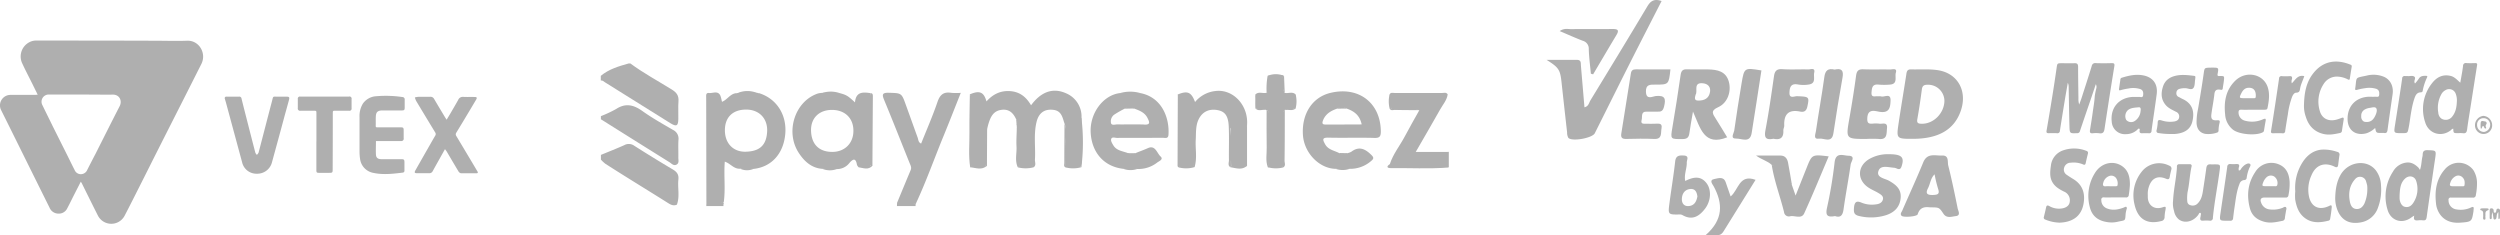 
<svg id="Capa_1" data-name="Capa 1" xmlns="http://www.w3.org/2000/svg" viewBox="0 0 1191.86 112.23"><defs><style>.cls-1{fill:#afafaf;}</style></defs><title>image</title><g id="_1JjeTK.tif" data-name="1JjeTK.tif"><g id="QZNl0H.tif"><path class="cls-1" d="M44.92,92.36c-1.15,2.25-2.2,4.3-3.25,6.36s-2.13,4.32-3.27,6.45a4.38,4.38,0,0,1-4.14,2.43,4.59,4.59,0,0,1-4.23-2.8q-7.61-15.3-15.19-30.61Q10.93,66.29,7,58.41A5,5,0,0,1,11.42,51c3.84,0,7.67,0,11.51,0,0.41,0,.83-0.06,1.43-0.1l-2.51-5.09C20.24,42.54,18.51,39.3,17,36a7.66,7.66,0,0,1,3.32-10.08,6.82,6.82,0,0,1,3.21-.83q28,0,56.06.08c5.36,0,10.72.2,16.07,0,5.65-.2,9.31,6,6.72,11.11Q95.47,50,88.53,63.67q-6.59,13-13.16,26.09c-3.17,6.28-6.3,12.57-9.55,18.81A7.17,7.17,0,0,1,53,108.41c-2.53-5-5-10-7.47-15C45.41,93.14,45.23,92.87,44.92,92.36Zm0.17-41.53v0H29.91a3.43,3.43,0,0,0-3.27,5.12c1.64,3.42,3.35,6.81,5,10.21L38.6,80.06c1.12,2.25,2.21,4.51,3.36,6.74a3.2,3.2,0,0,0,3.08,2,3.28,3.28,0,0,0,2.92-2c1.31-2.59,2.64-5.17,4-7.77,3.82-7.54,7.58-15.11,11.46-22.62,1.37-2.64-.09-5.62-3.31-5.54C55.08,50.92,50.08,50.83,45.09,50.83Z" transform="translate(-6.39 -5.76)"/><path class="cls-1" d="M218.53,76.86l-3.15,5.63c-0.9,1.61-1.81,3.23-2.69,4.85a1.75,1.75,0,0,1-1.76,1c-1.88,0-3.77,0-5.66,0-1.25,0-1.44-.31-0.81-1.42q3.4-6,6.83-12c0.85-1.49,1.71-3,2.58-4.46a1.35,1.35,0,0,0,0-1.56q-4.56-7.49-9.07-15a9.64,9.64,0,0,1-.63-1.69A10.86,10.86,0,0,1,206,51.9c1.82,0,3.64,0,5.46,0a1.91,1.91,0,0,1,1.87,1c1.75,3,3.51,5.9,5.28,8.85,0.18,0.3.39,0.59,0.71,1.08,0.65-1.08,1.21-2,1.75-2.91,1.26-2.17,2.54-4.33,3.76-6.52a2.36,2.36,0,0,1,2.42-1.46c1.81,0.11,3.64,0,5.46.06,1,0,1.21.34,0.7,1.22-1.91,3.24-3.85,6.47-5.79,9.7q-1.84,3.06-3.7,6.1a1.36,1.36,0,0,0,0,1.56q4.51,7.52,9,15.06c0.36,0.6.69,1.2,1.06,1.79s0.26,0.93-.42.93c-2.48,0-5,0-7.44,0a1.88,1.88,0,0,1-1.17-.92c-1.93-3.19-3.81-6.42-5.71-9.63C219,77.5,218.83,77.28,218.53,76.86Z" transform="translate(-6.39 -5.76)"/><path class="cls-1" d="M117.51,51.84c0.93,0,1.85,0,2.78,0a1.05,1.05,0,0,1,1.25.94c1,4.1,2.07,8.19,3.11,12.29,1.15,4.51,2.3,9,3.48,13.52a3.74,3.74,0,0,0,.73,1,3.64,3.64,0,0,0,.8-1.06c2.13-8.08,4.19-16.17,6.32-24.24,0.8-3,.21-2.39,3.14-2.45,1.29,0,2.58,0,3.87,0s1.51,0.31,1.17,1.57c-0.65,2.42-1.32,4.84-2,7.26-2,7.52-4.07,15-6.13,22.55a7.22,7.22,0,0,1-7.14,5.36,7,7,0,0,1-7.06-5.4L114.1,54.62c-0.16-.57-0.35-1.14-0.49-1.71a0.74,0.74,0,0,1,.83-1.07c1,0,2.05,0,3.08,0h0Z" transform="translate(-6.39 -5.76)"/><path class="cls-1" d="M185.62,73c0,2.27-.11,4.41,0,6.53,0.11,1.51,1,2.11,2.6,2.12,3.14,0,6.28,0,9.42,0,1.35,0,1.57.21,1.57,1.54s0,2.58,0,3.87a0.88,0.88,0,0,1-.82,1c-4.73.57-9.45,1.14-14.19,0.08a7.75,7.75,0,0,1-6.16-6.69,25.11,25.11,0,0,1-.25-3.36q0-8.28,0-16.56a11.35,11.35,0,0,1,1.59-6.35,8.31,8.31,0,0,1,6.46-3.55,54,54,0,0,1,12.35.39,1.12,1.12,0,0,1,1.13,1.32c0,1.22,0,2.45,0,3.67s-0.23,1.39-1.4,1.4c-2.81,0-5.62,0-8.43,0-0.4,0-.79,0-1.19,0-1.85.16-2.57,0.78-2.72,2.63-0.12,1.58,0,3.17-.07,4.76,0,0.79.57,0.67,1,.67l10.71,0c1.49,0,1.62.14,1.62,1.66,0,1.16,0,2.31,0,3.47A1.14,1.14,0,0,1,197.53,73l-10.71,0h-1.2Z" transform="translate(-6.39 -5.76)"/><path class="cls-1" d="M157.24,73.24q0-6.7,0-13.39c0-1.28,0-1.29-1.32-1.29-2.08,0-4.17,0-6.25,0a1.09,1.09,0,0,1-1.3-1.29c0-1.42,0-2.84,0-4.27a1,1,0,0,1,1.16-1.2q11.61,0,23.21,0A1,1,0,0,1,174,53c0,1.45,0,2.91,0,4.36a1,1,0,0,1-1.22,1.19c-2.12,0-4.23,0-6.35,0-1.38,0-1.38,0-1.38,1.35q0,13.24-.06,26.48c0,1.72-.07,1.78-1.8,1.78-1.55,0-3.11,0-4.66,0-1.15,0-1.31-.18-1.31-1.35q0-6.79,0-13.59h0.05Z" transform="translate(-6.39 -5.76)"/></g><g id="LAov2v"><path class="cls-1" d="M292.86,61.13a57.11,57.11,0,0,0,7.29-3.42c4.49-2.9,8.28-2,12.42.93,4.67,3.35,9.72,6.17,14.7,9.07a4.58,4.58,0,0,1,2.57,4.76c-0.17,2.81,0,5.64-.06,8.47,0,1.17.49,2.65-.91,3.32s-2.3-.53-3.29-1.15Q309.2,72.89,292.86,62.61V61.13Z" transform="translate(-6.39 -5.76)"/><path class="cls-1" d="M306.9,36c6.29,4.65,13.17,8.35,19.8,12.46,2.23,1.38,3.37,2.88,3.15,5.6s0,5.65-.07,8.47c-0.08,3.31-.86,3.74-3.72,2Q310.42,54.79,294.81,45c-0.61-.38-1.11-1-2-0.87V41.92c3.88-3.22,8.58-4.58,13.3-5.91h0.74Z" transform="translate(-6.39 -5.76)"/><path class="cls-1" d="M292.86,79.61c3.71-1.53,7.46-3,11.12-4.63a4.43,4.43,0,0,1,4.75.24q9.15,5.84,18.49,11.37c1.92,1.14,2.84,2.47,2.59,4.73-0.44,4,.74,8.06-0.71,12-1.71.81-3.15-.08-4.46-0.91C314.77,96.18,304.8,90.15,295,83.84a14.33,14.33,0,0,1-2.13-2V79.61Z" transform="translate(-6.39 -5.76)"/><path class="cls-1" d="M442.88,103.27q0,0.36,0,.72H434l0.06-1.57a3,3,0,0,1,1.18-.21C437.79,102.58,440.54,101.5,442.88,103.27Z" transform="translate(-6.39 -5.76)"/><path class="cls-1" d="M343.11,104l0.05-.83a4.15,4.15,0,0,1,1.13-.67c2.37-.19,4.79-0.87,7,0.77q0,0.36,0,.73h-8.13Z" transform="translate(-6.39 -5.76)"/><path class="cls-1" d="M696.34,78.2l0.76-.07v7.39l-0.67.12a2.35,2.35,0,0,1-.79-1.05C695.25,82.39,694.85,80.19,696.34,78.2Z" transform="translate(-6.39 -5.76)"/><path class="cls-1" d="M490.86,62.71c-1.41-3.19-3.53-5.18-7.33-4.54-3.59.6-4.85,3.31-5.8,6.29-0.3.92-.49,1.87-0.74,2.81-1.1,4.53-.17,9.14-0.51,13.7-0.1,1.4.49,2.91-.56,4.19-2.23.42-4.46,0.84-6.6-.36-0.45-10-.06-20-0.22-30.05,0-1.32.34-2.69-.35-4,4.56-2,6.69-1.19,7.93,3.36,3-3.35,6.53-5.14,10.93-4.93,4.61,0.22,7.83,2.48,10.33,6.77,4.31-5.85,9.86-8.78,16.7-5.71A12,12,0,0,1,522,61.87c0,6.35,0,12.71,0,19.06,0,1.32.26,2.7-.51,3.94a8.8,8.8,0,0,1-6.87.06c-0.78-5.11-.12-10.25-0.36-15.37-0.07-1.57.33-3.18-.31-4.72-1-2.81-1.32-6.17-5.26-6.69-4.25-.56-7.07,1.33-8.15,5.81-1.43,5.91-.4,11.95-0.75,17.91-0.07,1.23.76,2.69-.67,3.69a1.59,1.59,0,0,1-.37-1.22c0-4.71-.05-9.43,0-14.14-0.22,4.89.27,9.81-.31,14.69-1.92,1-3.89.72-5.87,0.26-1.37-1.27-.75-2.94-0.86-4.45-0.32-4.55.58-9.16-.54-13.68l-0.08-1.49C491.26,64.57,491.7,63.6,490.86,62.71Z" transform="translate(-6.39 -5.76)"/><path class="cls-1" d="M434.69,102.54a4.25,4.25,0,0,1-.62-0.11c2.16-5.2,4.3-10.4,6.48-15.58,0.56-1.32-.13-2.38-0.58-3.51-4-9.92-7.89-19.86-12-29.75-1-2.46-1.34-3.71,2.17-3.6,6,0.2,6.05,0,8.11,5.78C440.15,61,442,66.2,443.88,71.38c0.36,1,.29,2.27,1.65,2.83,2.64-6.61,5.51-13.13,7.8-19.85,1.22-3.56,3-4.94,6.67-4.33a29.79,29.79,0,0,0,4.44,0c-2.86,7.17-5.47,13.89-8.21,20.55-4.38,10.65-8.22,21.53-13.09,32A23.59,23.59,0,0,1,434.69,102.54Z" transform="translate(-6.39 -5.76)"/><path class="cls-1" d="M592.95,85.48c-1.35-.88-0.65-2.24-0.67-3.35-0.09-5.41.16-10.83-.1-16.23s-2.16-7.14-5.63-7.7c-4.35-.7-7.63,1.34-9.16,5.51-1,2.84-.77,5.8-0.94,8.73-0.24,4.34.76,8.73-.56,13a1.8,1.8,0,0,1-.34-1.24c0-5.11,0-10.22,0-15.32-0.33,5.36.42,10.75-.41,16.09a8.68,8.68,0,0,1-6.76-.17c-0.57-9-.07-18-0.26-27.07,0-2.31.29-4.63-.23-6.93,4.64-1.91,6.43-1.17,8.24,3.59a14.55,14.55,0,0,1,9.43-5.2c8.71-1.27,16.2,6.9,15.34,16.39-0.62,5.08-.1,10.18-0.28,15.27,0,1.33.23,2.67-.25,4a8.91,8.91,0,0,1-6.72.17c-0.84-3.12-.26-6.3-0.37-9.45-0.1-3,0-5.93,0-8.11-0.15-1.28-.77-0.5-0.38-0.8,0.8,6.06.16,12.15,0.34,18.22Z" transform="translate(-6.39 -5.76)"/><path class="cls-1" d="M696.34,78.2q0,3.29,0,6.59c-1,.88-2.31.72-3.53,0.72-6.77,0-13.53.06-20.3,0-1.27,0-3.13.77-3.52-1.51,1.58-4.91,4.88-8.9,7.24-13.4,2.18-4.15,4.54-8.21,6.82-12.31-4.35-1.07-8.78,0-13.15-.57-1.68-2.12-.42-4.68-1-7,0.51-1,1.49-.64,2.27-0.64q11.38,0,22.77,0c0.9,0,2-.45,2.63.7-0.42,2.77-2.28,4.83-3.59,7.15-3.65,6.5-7.42,12.94-11.65,20.27h15Z" transform="translate(-6.39 -5.76)"/><path class="cls-1" d="M604.86,50.83c1.58-1.62,3.63-.33,5.39-0.85,1.06-1.05.77-2.47,0.7-3.65-0.29-4.76.72-4.38,4.79-4.39a4.07,4.07,0,0,1,2.1.39c1.43,2.42-.35,5.27,1,7.7,1.7,0.43,3.63-.76,5.19.7-0.45,2.21.4,4.55-.67,6.69-1.4,1-3.27-.38-4.62.9l0.13-.14c-1.05,1.3-.46,2.82-0.5,4.23-0.2,7.46.26,14.93-.25,22.39a8.05,8.05,0,0,1-6.89.07c-0.56-7.79-.06-15.6-0.29-23.4,0-1.07.77-2.46-.74-3.23l-0.21.07-0.14-.18c-1.43-.88-3.18.21-4.6-0.72C604.76,55.25,605.48,53,604.86,50.83Z" transform="translate(-6.39 -5.76)"/><path class="cls-1" d="M350.57,54.33a1.54,1.54,0,0,1-.25.25c-1.49-1-1.59-4.28-4.45-2.93-2.58,1.22-1.2,3.73-1.21,5.58-0.13,15.09-.07,30.18-0.07,45.27a1.08,1.08,0,0,1-.71.62l-0.36.07-0.36,0q-0.05-25.38-.1-50.75c0-1-.31-2.56,1.4-2.34s4.3-1.36,5.43,1.43A18.56,18.56,0,0,1,350.57,54.33Z" transform="translate(-6.39 -5.76)"/><path class="cls-1" d="M669,84c1,1.3,2.49.79,3.78,0.8,7.86,0,15.72,0,23.57,0l0.09,0.85c-9,.69-17.94.15-26.91,0.27C667.6,85.93,667.22,85.14,669,84Z" transform="translate(-6.39 -5.76)"/><path class="cls-1" d="M521.21,84.78c0-6.49,0-13,0-19.47,0-1.17-.41-2.48.73-3.44a96.44,96.44,0,0,1,0,23.61A1.26,1.26,0,0,1,521.21,84.78Z" transform="translate(-6.39 -5.76)"/><path class="cls-1" d="M491.13,67c2-.63,1.22,1,1.23,1.67,0.06,5.36,0,10.72,0,16.08a0.88,0.88,0,0,1-.75.75c-1.52-3.25-.39-6.68-0.61-10C490.85,72.69,491.09,69.85,491.13,67Z" transform="translate(-6.39 -5.76)"/><path class="cls-1" d="M468.76,50.79c1.2,1.09.69,2.53,0.7,3.82,0,10.05,0,20.11,0,30.16,0.26,0.57.07,0.8-.54,0.71-0.89-5.57-.28-11.18-0.36-16.76C468.5,62.74,468.69,56.77,468.76,50.79Z" transform="translate(-6.39 -5.76)"/><path class="cls-1" d="M567.91,50.83c1.05,1.15.57,2.57,0.58,3.86,0.05,10,0,20.05.06,30.08a0.56,0.56,0,0,1-.05.83c-0.8-.2-0.72-0.86-0.71-1.45Q567.84,67.49,567.91,50.83Z" transform="translate(-6.39 -5.76)"/><path class="cls-1" d="M618,84.76c0-7.62,0-15.24.06-22.85,0-1.27-.57-2.75.85-3.73,0,8.06,0,16.12-.12,24.19,0,1.08.75,2.46-.73,3.25a0.56,0.56,0,0,1-.22-0.56A0.34,0.34,0,0,1,618,84.76Z" transform="translate(-6.39 -5.76)"/><path class="cls-1" d="M610.24,58.24c1.72,0.73,1.1,2.28,1.11,3.51,0.05,7.68,0,15.35,0,23,0.26,0.58.07,0.81-.55,0.71-1.16-3.06-.44-6.23-0.52-9.35C610.17,70.18,610.25,64.21,610.24,58.24Z" transform="translate(-6.39 -5.76)"/><path class="cls-1" d="M513.88,64.85c1.44,3,.48,6.21.64,9.31,0.18,3.53,0,7.07.05,10.61a0.52,0.52,0,0,1,.16.56,0.35,0.35,0,0,1-.2.27c-1.19-.38-0.74-1.4-0.74-2.15C513.8,77.25,513.85,71,513.88,64.85Z" transform="translate(-6.39 -5.76)"/><path class="cls-1" d="M476.13,84.78V65.68l0.59,0L477,67.27l-0.09,17.51A0.47,0.47,0,0,1,476.13,84.78Z" transform="translate(-6.39 -5.76)"/><path class="cls-1" d="M600.29,84.78c0-5.24,0-10.47,0-15.71,0-1.17-.42-2.46.62-3.47q0,9.58,0,19.16C600.71,85.09,600.5,85.08,600.29,84.78Z" transform="translate(-6.39 -5.76)"/><path class="cls-1" d="M550,50.13a14.51,14.51,0,0,1-9.57,0A17.46,17.46,0,0,1,550,50.13Z" transform="translate(-6.39 -5.76)"/><path class="cls-1" d="M618,42.67h-1.45c-4.86,0-4.87,0-5.18,4.93-0.06,1,.1,2-1.12,2.39a34.68,34.68,0,0,1,.47-8.06c2.31-.76,4.68-0.23,7-0.29A0.64,0.64,0,0,1,618,42.67Z" transform="translate(-6.39 -5.76)"/><path class="cls-1" d="M476.13,84.78h0.77c-2.47,2.28-5.25,1-7.95.7l0.54-.71h6.64Z" transform="translate(-6.39 -5.76)"/><path class="cls-1" d="M600.29,84.78h0.63c-2.48,2.26-5.26,1.1-8,.71l0.14-.13a0.87,0.87,0,0,1,.55-0.56h6.65Z" transform="translate(-6.39 -5.76)"/><path class="cls-1" d="M568.49,85.6l0.05-.83h6.61c0.21-.37.41-0.34,0.6,0s0.08,0.44.13,0.66A13.82,13.82,0,0,1,568.49,85.6Z" transform="translate(-6.39 -5.76)"/><path class="cls-1" d="M514.54,85.6l0-.83h6.64l0.73,0.7A14.19,14.19,0,0,1,514.54,85.6Z" transform="translate(-6.39 -5.76)"/><path class="cls-1" d="M491.65,85.53l0.75-.75h5.9q0.37-.53.69,0l0.06,0.76A14.64,14.64,0,0,1,491.65,85.53Z" transform="translate(-6.39 -5.76)"/><path class="cls-1" d="M669.77,57.42c4.41,0.5,8.95-1,13.28.84-3.87,0-7.74,0-11.61-.1-0.86,0-2,.54-2.56-0.68A0.61,0.61,0,0,1,669.77,57.42Z" transform="translate(-6.39 -5.76)"/><path class="cls-1" d="M406.65,50.14a10.16,10.16,0,0,1-8.11-.1A12.91,12.91,0,0,1,406.65,50.14Z" transform="translate(-6.39 -5.76)"/><path class="cls-1" d="M610.83,85.49l0.55-.71,6.62,0L618,85.62A14.08,14.08,0,0,1,610.83,85.49Z" transform="translate(-6.39 -5.76)"/><path class="cls-1" d="M623.18,57.42c0.38-2.22-.82-4.64.88-6.69a13.24,13.24,0,0,1,0,6.75A0.56,0.56,0,0,1,623.18,57.42Z" transform="translate(-6.39 -5.76)"/><path class="cls-1" d="M669.77,57.42l-0.88.06a13.87,13.87,0,0,1,0-6.75C670.61,52.76,669.38,55.2,669.77,57.42Z" transform="translate(-6.39 -5.76)"/><path class="cls-1" d="M398.53,86.28a6.29,6.29,0,0,1,6.72.11A9.32,9.32,0,0,1,398.53,86.28Z" transform="translate(-6.39 -5.76)"/><path class="cls-1" d="M421.44,84.78h0.86c-2,2.21-4.36,1.06-6.64.69C417.49,84.36,419.51,84.92,421.44,84.78Z" transform="translate(-6.39 -5.76)"/><path class="cls-1" d="M541.91,86.24a6.6,6.6,0,0,1,6.66.07A9.84,9.84,0,0,1,541.91,86.24Z" transform="translate(-6.39 -5.76)"/><path class="cls-1" d="M359.37,86.25a5.3,5.3,0,0,1,6,.14A7.73,7.73,0,0,1,359.37,86.25Z" transform="translate(-6.39 -5.76)"/><path class="cls-1" d="M643.15,86.25a6.58,6.58,0,0,1,6.66,0A10,10,0,0,1,643.15,86.25Z" transform="translate(-6.39 -5.76)"/><path class="cls-1" d="M618.15,42.09l-7.43-.17a10.11,10.11,0,0,1,7.83,0Z" transform="translate(-6.39 -5.76)"/><path class="cls-1" d="M434.69,102.54l8.45,0.06a1.12,1.12,0,0,1-.25.68C440.17,102.87,437.3,104.08,434.69,102.54Z" transform="translate(-6.39 -5.76)"/><path class="cls-1" d="M618.15,42.09l0.4-.14L618.87,50c-1.75-2.28-.43-4.92-0.87-7.36A1.73,1.73,0,0,1,618.15,42.09Z" transform="translate(-6.39 -5.76)"/><path class="cls-1" d="M343.88,103.12l0.71-.62h5.9c0.21-.35.41-0.34,0.62,0l0.29,0.07a0.7,0.7,0,0,1-.16.69Z" transform="translate(-6.39 -5.76)"/><path class="cls-1" d="M604.86,50.83c1.2,2.12.39,4.4,0.51,6.6h-0.49Z" transform="translate(-6.39 -5.76)"/><path class="cls-1" d="M648.93,78.79c-1.45,1.39-2.87,1.09-4.27-.09Z" transform="translate(-6.39 -5.76)"/><path class="cls-1" d="M547.71,78.81c-1,1.61-2.37.56-3.59,0.6a0.5,0.5,0,0,1-.07-0.3,1,1,0,0,1,.17-0.3h3.49Z" transform="translate(-6.39 -5.76)"/><path class="cls-1" d="M623.18,57.42l0.87,0.06c-1.57,1.45-3.57.24-5.28,0.84C620,56.72,621.72,57.73,623.18,57.42Z" transform="translate(-6.39 -5.76)"/><path class="cls-1" d="M604.88,57.42a2.22,2.22,0,0,1,.49,0c1.5,0.24,3.17-.6,4.51.71C608.22,57.87,606.36,59,604.88,57.42Z" transform="translate(-6.39 -5.76)"/><path class="cls-1" d="M358.49,50l2.12,0.29c-1.45.72-2.46,0.72-3.41,0Z" transform="translate(-6.39 -5.76)"/><path class="cls-1" d="M368.22,50.16c-0.86.85-1.84,0.74-3,.4,0.41-.82,1.19-0.36,1.71-0.62Z" transform="translate(-6.39 -5.76)"/><path class="cls-1" d="M490.86,62.71c1.3,0.85,1,1.82.2,2.82Z" transform="translate(-6.39 -5.76)"/><path class="cls-1" d="M499,84.81l-0.69,0q0-7.68,0-15.36H499v15.4Z" transform="translate(-6.39 -5.76)"/><path class="cls-1" d="M368.22,50.16a3.09,3.09,0,0,1-2,.22,0.81,0.81,0,0,0,.74-0.43,11.82,11.82,0,0,0-8.49,0,7.6,7.6,0,0,0,.79.54c-0.24,0-.44-0.13-0.69-0.1a2.68,2.68,0,0,1-1.39-.19c-2.8.41-4.14,3.18-6.62,4.11a1.67,1.67,0,0,1-.89-1.12c-0.39-2.28-1.92-2.6-3.83-2.31s-2,1.89-2,3.38q0,22.89,0,45.78a3.72,3.72,0,0,0,.54,2.47,12.66,12.66,0,0,0,6.18,0c0.19-1.94.26-3.88,0.29-5.82,0,1.77,0,3.55.07,5.32l0.46,0.5c1-6.49,0-13,.55-19.68,2.68,0.83,4.36,3.66,7.41,3.35a44.14,44.14,0,0,1,6,.14c8.63-.82,14.43-7,15.39-16.36S376.67,52.76,368.22,50.16ZM350.87,91.4c0-2.64-.07-5.29,0-7.92Q350.89,87.44,350.87,91.4Zm11-13.31c-6,.13-9.92-4.1-9.89-10.29S355.75,58,362.13,58c6.11,0,10.22,4.15,10,10.31C371.82,74.94,368.63,77.95,361.84,78.09Z" transform="translate(-6.39 -5.76)"/><path class="cls-1" d="M351.11,102.51h-0.62q0-9.88,0-19.77h0.62v19.77Z" transform="translate(-6.39 -5.76)"/><path class="cls-1" d="M421.45,50.18q0,17.3,0,34.6a0.54,0.54,0,0,0,.86,0q0.11-16.52.21-33C422.52,51,422.52,50.21,421.45,50.18Z" transform="translate(-6.39 -5.76)"/><path class="cls-1" d="M421.45,50.18c-3.61-.57-7-0.78-7.45,4.39-3.41-3.16-4-3.52-7.35-4.44-2.71.05-5.41-.13-8.11-0.1a11.44,11.44,0,0,0-2.16.28c-10.9,3.58-15.81,18.16-9.2,28.32,2.55,3.92,6.08,7.32,11.36,7.63a54.65,54.65,0,0,1,6.71.11,7.45,7.45,0,0,0,6-2.8c1.69-2,3.12-2.76,3.69.78a3.34,3.34,0,0,0,.77,1.11c2.05-.37,4.51,1.18,6.12-1.28,0-6.47.08-12.95,0-19.42C421.71,59.91,422.23,55,421.45,50.18Zm-18.4,28c-6.54-.05-9.85-4-10-10.12s4-10,10.19-9.9,10.17,4.18,10,10.24C413.14,74.18,409,78.23,403.06,78.18Z" transform="translate(-6.39 -5.76)"/><path class="cls-1" d="M664.69,68.19C664.46,54.66,654,46.77,640.56,50.07c-8.62,2.12-13.68,10.09-13,20.11,0.59,8.58,7.83,15.93,15.58,16.07,2.22-.32,4.44.08,6.66,0a15.2,15.2,0,0,0,10.4-3.85c1.17-1,1.2-1.58-.08-2.83-2.95-2.88-5.82-4.25-9.52-1.45a6.22,6.22,0,0,1-1.67.62,4,4,0,0,1-4.27-.09c-2.31-1.17-5.09-1.5-6.54-4.15-1.14-2.08-1.59-3.2,1.65-3.12,7.25,0.18,14.51-.08,21.76.13C664.29,71.64,664.73,70.61,664.69,68.19Zm-26.55-3.07c-1.56,0-1.4-.89-1-2,1.23-3.12,3.82-4.57,6.77-5.59a4.59,4.59,0,0,1,4.38-.05c3.47,1.21,6.32,3.05,7.28,7.6C649.66,65.12,643.9,65.13,638.14,65.12Z" transform="translate(-6.39 -5.76)"/><path class="cls-1" d="M637.32,70H663v0.52H637.32V70Z" transform="translate(-6.39 -5.76)"/><path class="cls-1" d="M637.31,65.77h17.52V66.1H637.31V65.77Z" transform="translate(-6.39 -5.76)"/><path class="cls-1" d="M648.3,57.52l-4.38.05A3,3,0,0,1,648.3,57.52Z" transform="translate(-6.39 -5.76)"/><path class="cls-1" d="M550,50.13c-3.19,0-6.38,0-9.57,0-7.92.85-14.57,9.41-14.06,18.89,0.49,9.06,5.94,16.09,15.53,17.23a53.86,53.86,0,0,1,6.66.07,14.48,14.48,0,0,0,9.54-3.09c0.9-.65,3.1-1.49,1.59-2.87-1.74-1.59-2.5-5.56-6-4-2,.91-4,1.57-6,2.43a3.13,3.13,0,0,1-3.49,0c-2.45-1-5.4-1.1-7-3.69-0.54-.9-1.3-2.1-1.09-2.94,0.34-1.36,1.87-.64,2.84-0.65,7.25-.07,14.5,0,21.76-0.06,1.08,0,2.61.6,2.74-1.42C564,62.25,560.5,52.16,550,50.13Zm1.9,15c-4.29-.15-8.59,0-12.88-0.06-1,0-2.62.61-2.95-.6a3.92,3.92,0,0,1,1.55-4.07,49.17,49.17,0,0,1,5-2.85,4.61,4.61,0,0,1,4.32-.1c2.6,1,5.21,1.85,6.56,4.66C554.5,64.09,554.86,65.27,551.92,65.17Z" transform="translate(-6.39 -5.76)"/><path class="cls-1" d="M561.61,70.64H537V70.27h24.79Z" transform="translate(-6.39 -5.76)"/><path class="cls-1" d="M536.12,65.77h17.53v0.34H536.23Z" transform="translate(-6.39 -5.76)"/><path class="cls-1" d="M547,57.48l-4.32.1c1.23-1.55,2.86-.76,4.36-0.72a0.4,0.4,0,0,1,.13.3A1,1,0,0,1,547,57.48Z" transform="translate(-6.39 -5.76)"/><path class="cls-1" d="M593.64,84.78l-0.55.56q0-9.84,0-19.67h0.55V84.78Z" transform="translate(-6.39 -5.76)"/><path class="cls-1" d="M575.75,84.8l-0.6,0q0-8.42,0-16.83h0.6V84.8Z" transform="translate(-6.39 -5.76)"/></g><g id="LCbi6V.tif"><path class="cls-1" d="M798.54,6.26c-4.71,9.22-9.38,18.29-14,27.41-6,11.86-11.89,23.75-17.84,35.62-1.17,2.32-10.91,4.07-12.6,2.2a4.92,4.92,0,0,1-.6-2.56q-1.34-11.85-2.63-23.7C750.21,39,749.61,38,743.71,34.3c5.5,0,10,0,14.43,0,2.2,0,1.84,1.56,1.95,2.86,0.56,6.55,1.12,13.09,1.68,19.75,2-.44,2.15-2.17,2.88-3.36,9.07-14.87,18.14-29.73,27.06-44.69C793.27,6.24,795,5,798.54,6.26Z" transform="translate(-6.39 -5.76)"/><path class="cls-1" d="M802.76,38.85c-0.79,7.21-.79,7.27-7.22,7.25-2.45,0-4.56-.14-4.46,3.38,0.11,4.11,3.19,2.22,4.61,2.07,4.54-.47,5,1.27,4,5.14-0.53,2-1.37,2.38-3.09,2.3s-3.37.07-5,0c-3.12-.19-2.12,2.37-2.55,3.85-0.71,2.46,1.32,1.79,2.5,1.9s2.45,0,3.67,0c1.5,0.11,3.86-.7,3.29,2.21C798.08,69.07,799,72.2,795,72c-4.43-.19-8.87-0.12-13.3,0-2.07.05-2.68-.68-2.35-2.67q2.34-14.24,4.54-28.5c0.24-1.59,1-2,2.42-2C791.76,38.86,797.24,38.85,802.76,38.85Z" transform="translate(-6.39 -5.76)"/><path class="cls-1" d="M896.13,72c-9.83,0-9.77,0-8.06-9.78,1.18-6.76,2.28-13.54,3.19-20.34,0.31-2.28,1.07-3.16,3.42-3.08,4.27,0.16,8.55,0,12.82.09,1.06,0,3.47-.84,2.73,1.52-0.61,1.94,1.11,5.39-2.8,5.68a31,31,0,0,1-5.49,0c-2.94-.3-3.13,1.54-3.31,3.68-0.25,2.81,1.83,1.67,3.08,1.91a7.36,7.36,0,0,1,1.36,0c1.57,0.68,4.79-1.91,4.63,2.11-0.12,3.13-.51,6-5.19,5.28-2.18-.35-5.73-1.72-5.9,3.1-0.08,2.2.57,2.67,2.45,2.54a13.89,13.89,0,0,1,3.2,0C903.77,65,906.4,63.63,906,67c-0.26,2.46.22,5.52-4,5A52.59,52.59,0,0,0,896.13,72Z" transform="translate(-6.39 -5.76)"/><path class="cls-1" d="M851.86,71.9c-3.38.68-4.52-.27-3.82-4,1.62-8.54,2.85-17.15,4.08-25.76,0.37-2.59,1.33-3.59,4.09-3.4,4.1,0.28,8.24,0,12.36.12,1,0,3.32-1,2.73,1.55-0.45,2,1,5-2.37,5.61a15.65,15.65,0,0,1-5.48,0c-3.45-.63-3.88,1.65-3.94,4-0.08,2.94,2.37,1.55,3.65,1.6,5.76,0.22,5.85.33,4.89,4.89-0.46,2.18-1.57,2.83-3.49,2.44-5.59-1.13-7.78,1.4-7.54,6.76,0,0.74-.46,1.5-0.43,2.24C856.78,71.45,855.1,72.63,851.86,71.9Z" transform="translate(-6.39 -5.76)"/><path class="cls-1" d="M906.92,79.28c5.87,0,7.36,1.32,6.21,5.24-0.38,1.31-.77,2.38-2.47,1.59a3.76,3.76,0,0,0-1.31-.38c-2.67-.17-6.4-1.45-7.42,1.55-1.08,3.19,3,3.5,5.08,4.68,3.23,1.86,5.86,3.92,5.51,8.13-0.36,4.37-3,6.92-6.9,8.23a24.06,24.06,0,0,1-12.66.48c-2.7-.55-2.89-1.75-2.68-4.11,0.26-2.9,1.4-3.29,3.77-2.24a13.06,13.06,0,0,0,6.76.73c1.46-.15,2.78-0.75,3.21-2.19,0.49-1.66-.9-2.47-2.06-3.17-1.56-.95-3.29-1.63-4.81-2.64-5.57-3.72-5.32-10.33.53-13.68A17.73,17.73,0,0,1,906.92,79.28Z" transform="translate(-6.39 -5.76)"/><path class="cls-1" d="M860.71,94.09L862.43,99c1.9-4.79,3.57-9,5.25-13.21,2.57-6.45,2.57-6.45,10.53-5.48-3.9,9.16-7.61,18.26-11.68,27.18-1.28,2.8-4.37.95-6.61,1.35a2.3,2.3,0,0,1-3-2c-1.85-7.5-4.66-14.74-5.86-22.42C856.65,85.3,858.78,89.6,860.71,94.09Z" transform="translate(-6.39 -5.76)"/><path class="cls-1" d="M846.14,39.34c-1.54,9.95-3.05,19.9-4.65,29.84-0.81,5-4.82,2.56-7.33,2.65-3.06.1-1.21-2.43-1-3.73q1.62-11.33,3.52-22.62C837.95,37.94,838,38,846.14,39.34Z" transform="translate(-6.39 -5.76)"/><path class="cls-1" d="M881.05,38.94c3.29-.77,4.36.4,3.76,3.76q-2.37,13.25-4.35,26.57c-0.75,5-4.48,2.24-6.79,2.59-3,.46-1.74-2.21-1.56-3.49,1.25-8.58,2.82-17.11,4-25.7C876.51,39.3,877.92,38.19,881.05,38.94Z" transform="translate(-6.39 -5.76)"/><path class="cls-1" d="M843.35,91.5c-5.2,8.35-10.29,16.46-15.31,24.62-1.85,3-4.43,1.4-8.5,1.74,8.55-7.49,8.21-15.14,3.84-23.27-0.51-.94-2.38-3,0.3-3.48,1.74-.3,4.38-1.47,5.43,1.55,0.74,2.12,1.47,4.25,2.34,6.76C835.28,96.31,835.49,88.59,843.35,91.5Z" transform="translate(-6.39 -5.76)"/><path class="cls-1" d="M764.83,40.89c-0.36-3.9-.89-7.79-1-11.69a3.89,3.89,0,0,0-2.86-4c-3.53-1.36-7-2.92-11-4.62,2.1-1.49,3.91-.91,5.55-0.93,6.57-.08,13.14,0,19.7-0.06,2.3,0,3.25.45,1.84,2.8-3.75,6.25-7.45,12.54-11.16,18.81Z" transform="translate(-6.39 -5.76)"/><path class="cls-1" d="M881.23,108.77c-3.43.64-4.63-.12-3.87-3.73A209.63,209.63,0,0,0,881,83.38C881.52,78,885.19,80,887.69,80c3.49,0.13,1.21,2.77,1,4.12-1,7.1-2.37,14.14-3.37,21.24C884.94,108.25,884,109.74,881.23,108.77Z" transform="translate(-6.39 -5.76)"/><path class="cls-1" d="M860.71,94.09c-2.57-3.86-5.38-7.48-9.61-9.68-2.12-2-5-2.57-7.52-4.5h11.58c2.26,0,3.3,1.45,3.67,3.4C859.53,86.89,860.09,90.5,860.71,94.09Z" transform="translate(-6.39 -5.76)"/><path class="cls-1" d="M930.25,39.22c-4.18-.65-8.53-0.25-12.79-0.38-2-.06-2.07,1.25-2.29,2.69-1.18,7.69-2.49,15.35-3.63,23-1.1,7.41-1,7.42,6.7,7.42,12.41,0,19.9-4.42,23-13.51C944.38,49.13,939.74,40.68,930.25,39.22Zm-7.75,25.53c-1.81,0-2.39-.48-2-2.39,0.83-4.66,1.52-9.35,2.13-14,0.23-1.79,1.1-2.2,2.75-2.2a7.78,7.78,0,0,1,8,7.74C933.25,59.81,928.12,64.9,922.51,64.75Z" transform="translate(-6.39 -5.76)"/><path class="cls-1" d="M825.58,56.83c4.45-2,6.33-7.52,5-12.18-1.39-4.92-5.45-5.69-9.77-5.79-3.36-.08-6.72.08-10.07-0.06-2.1-.08-2.84.65-3.14,2.78-1.16,8.3-2.52,16.58-3.89,24.85-1,5.82-1,5.64,4.78,5.63,2.48,0,3.09-1,3.35-3.11,0.37-2.86.94-5.7,1.67-10,3.56,8,5.29,16.65,16.3,12.27-1.75-2.87-3.5-5.85-5.37-8.76C823,60.15,821.63,58.57,825.58,56.83Zm-3.94-7.27c-0.5,3.13-2.71,4.17-5.62,4.15-1.93,0-1.72-1.22-1.25-2.83,1.16-1.57-1.35-6,3.59-5.4C820.61,45.75,822,47.14,821.64,49.56Z" transform="translate(-6.39 -5.76)"/><path class="cls-1" d="M939.71,105.18c-1.38-6.87-2.8-13.73-4.51-20.52-0.43-1.72.49-4.89-2.92-4.75s-7.07-1.38-9,3.26c-3.17,7.74-6.69,15.35-10,23-0.33.75-1.15,1.54-.34,2.45s7.37,0.41,7.7-.69c1.06-3.52,3.61-3.6,5.93-3.31,4.32,0,4.31,0,6.36,3.06,1.55,2.31,3.93,1.33,5.85,1.11C941.27,108.52,940,106.4,939.71,105.18Zm-11.83-6.47c-2.75.08-3.64-.69-2.32-3.24,1.1-2.1,1.18-4.69,3.13-6.61a62.92,62.92,0,0,0,1.63,6.77C931.26,98.26,930.25,98.64,927.88,98.71Z" transform="translate(-6.39 -5.76)"/><path class="cls-1" d="M820.05,93.2c-2.9-3.89-6.53-3-10.25-1.17-0.61-3.18.85-5.94,0.75-8.82,0-1.27,1.35-3.18-1.47-3.31-2.16-.1-3.75,0-4.07,2.87-0.74,6.66-1.86,13.28-2.73,19.93-0.71,5.42-.65,5.42,5.17,5.3a2.7,2.7,0,0,1,1.25.42c4.64,2.56,7.92.31,10.6-3.22C822.11,101.51,822.35,96.29,820.05,93.2ZM811.48,104c-2.35.19-3.35-1.47-3.27-3.45,0.09-2.46,1.37-4.45,4.05-4.69,2.29-.2,3.09,1.48,3.35,3.55C815.18,101.75,814.23,103.78,811.48,104Z" transform="translate(-6.39 -5.76)"/></g><g id="WBLYSj"><path class="cls-1" d="M1005.57,45.88c-0.81,2.43-1.62,4.85-2.44,7.27-1.71,5-3.45,10.06-5.14,15.1a1.24,1.24,0,0,1-1.32,1c-3.51.14-3.58,0.17-3.68-3.33-0.18-6.21-.25-12.42-0.37-18.64a4.65,4.65,0,0,0-.41-2.05c-0.42,2.42-.87,4.84-1.27,7.26-0.85,5.19-1.7,10.38-2.5,15.58A1.16,1.16,0,0,1,987,69.26c-1.3-.06-2.61-0.05-3.92,0-0.94,0-1.16-.35-1-1.23,0.92-5.34,1.82-10.68,2.68-16q1.11-6.87,2.09-13.75c0.34-2.36.28-2.37,2.59-2.38,1.93,0,3.87.08,5.79,0,1.38-.08,1.89.29,1.88,1.78,0,5,.1,10,0.16,15a8.38,8.38,0,0,0,.37,2.91c0.42-1.15.87-2.29,1.24-3.46,1.6-5,3.21-9.91,4.73-14.9a1.67,1.67,0,0,1,2-1.37c2.45,0.08,4.91.08,7.36,0,1.23,0,1.65.11,1.41,1.56-1.63,9.92-3.16,19.86-4.67,29.8-0.23,1.53-.77,2.34-2.48,2.08a12.56,12.56,0,0,0-3.13,0c-1.32.13-1.48-.51-1.31-1.58,0.44-2.72.89-5.45,1.26-8.19s0.84-5.23,1-7.89a31.7,31.7,0,0,1,.75-3.75A2.85,2.85,0,0,0,1005.57,45.88Z" transform="translate(-6.39 -5.76)"/><path class="cls-1" d="M1042.38,101.53c0.24-4.82,1.16-9,1.59-13.15,0.11-1,.23-2.07.27-3.11a1,1,0,0,1,1.09-1.22c1.67,0,3.34,0,5,0a0.8,0.8,0,0,1,.86,1.13c-0.87,4-1,8.15-1.89,12.18a19,19,0,0,0-.13,4.52,1.93,1.93,0,0,0,1.59,1.73,3.2,3.2,0,0,0,3.32-.82c1.74-1.7,2.24-3.91,2.58-6.18,0.54-3.55,1.1-7.1,1.57-10.66,0.18-1.42.8-2,2.24-1.83a9.61,9.61,0,0,0,1.41,0c3.15,0,3.1,0,2.68,3.2-1,7.42-2.46,14.77-3.19,22.23a1.28,1.28,0,0,1-1.57,1.41,16.91,16.91,0,0,0-3,0c-1.37.14-1.63-.5-1.37-1.65a4.42,4.42,0,0,0,.12-0.61c0-.5.36-1.19-0.15-1.43s-0.76.56-1,.92c-2.41,3.27-6.5,4.26-9.28,2.17a6.74,6.74,0,0,1-2.26-4A11.9,11.9,0,0,1,1042.38,101.53Z" transform="translate(-6.39 -5.76)"/><path class="cls-1" d="M988.28,111.91a19.08,19.08,0,0,1-6.82-1.48,0.94,0.94,0,0,1-.67-1.22c0.37-1.52.74-3,1.06-4.56,0.21-1,.68-1.13,1.54-0.64a9.16,9.16,0,0,0,5.72,1.16c2.35-.28,3.77-1.42,4-3.1a4.47,4.47,0,0,0-2.78-5c-2.1-1.06-4.12-2.19-5.4-4.33-1.52-2.55-1.15-5.32-.79-7.93A8.59,8.59,0,0,1,990,77.44a15.79,15.79,0,0,1,11,.22,1,1,0,0,1,.81,1.27c-0.38,1.51-.74,3-1.06,4.56-0.18.86-.59,1-1.33,0.63a11.41,11.41,0,0,0-5.82-.79,3.2,3.2,0,0,0-3.14,2.38,2.94,2.94,0,0,0,1.27,3.42c1,0.7,2,1.33,3,1.94,4.11,2.46,5.7,6.18,5.11,10.93C999,108.89,994.43,111.69,988.28,111.91Z" transform="translate(-6.39 -5.76)"/><path class="cls-1" d="M1104.79,56.18c0.12-6.18,1.07-11.14,4.36-15.37,4.64-6,11-7,17.78-4.23a0.78,0.78,0,0,1,.63.92c-0.31,1.9-.61,3.8-0.9,5.7-0.1.66-.36,0.7-0.93,0.42a11.88,11.88,0,0,0-4.62-1.32,7.41,7.41,0,0,0-7,3.61,15.3,15.3,0,0,0-1.82,12.59c1,3.81,4.22,5.34,8.07,4.28a22,22,0,0,0,2.36-.81c0.9-.36,1.13,0,1,0.82q-0.42,2.62-.81,5.24a1.13,1.13,0,0,1-.9,1.12c-2.65.57-5.28,1.13-8,.46-4.44-1.09-7.07-4-8.35-8.22A15.13,15.13,0,0,1,1104.79,56.18Z" transform="translate(-6.39 -5.76)"/><path class="cls-1" d="M1100.64,97a22.66,22.66,0,0,1,3.8-14.36c2.16-3.11,5.14-5.38,9.28-5.57a19.58,19.58,0,0,1,6.89,1.08,1.28,1.28,0,0,1,1.11,1.57c-0.25,1.54-.41,3.09-0.62,4.64-0.13,1-.56,1.42-1.59.91-4.54-2.25-9-1.23-11.17,4.13a16.16,16.16,0,0,0-1,10.7c1.15,4,4.11,5.68,8.11,4.39a12.35,12.35,0,0,0,1.58-.66c0.71-.35,1-0.24,1,0.64a57.37,57.37,0,0,1-.78,5.72,1,1,0,0,1-.87.8c-4,1-8,1.27-11.46-1.53-2.72-2.18-3.75-5.29-4.31-8.57A23.74,23.74,0,0,1,1100.64,97Z" transform="translate(-6.39 -5.76)"/><path class="cls-1" d="M1041.13,69.64a33.85,33.85,0,0,1-5.6-.44,1,1,0,0,1-1-1.35,20.3,20.3,0,0,0,.53-3.55c0-1.45.67-1.46,1.78-1.15a13,13,0,0,0,6.17.52c1.14-.23,2.08-0.68,2.28-2a2.38,2.38,0,0,0-1.53-2.62c-1.79-.95-3.69-1.72-5-3.36-2.19-2.67-2.16-5.67-1.16-8.72,0.92-2.81,3-4.35,5.87-5.06s5.89-.36,8.84,0c0.64,0.07.81,0.32,0.69,0.9-0.05.25,0,.52-0.08,0.78-0.23,1.38-.07,3.06-0.82,4.08-0.89,1.23-2.58.11-3.93,0.13a8.88,8.88,0,0,0-2.77.35,1.94,1.94,0,0,0-1.43,1.84,1.86,1.86,0,0,0,1.1,2c0.57,0.25,1.09.61,1.66,0.87,4.78,2.12,6,5.87,4.89,10.68-0.85,3.69-3.51,5.64-8.09,6.07C1042.7,69.7,1041.92,69.64,1041.13,69.64Z" transform="translate(-6.39 -5.76)"/><path class="cls-1" d="M1030.34,98.63c0,0.48,0,.85,0,1.21,0.15,3.91,3.17,6,6.91,4.8,1.7-.55,1.8-0.44,1.5,1.29a20.22,20.22,0,0,0-.41,3.25,1.88,1.88,0,0,1-1.72,2c-6.2,1.57-11-.52-12.64-8.07a18.07,18.07,0,0,1,3.33-15.34,10.56,10.56,0,0,1,13.31-3,1.42,1.42,0,0,1,.94,1.84c-0.26,1.11-.57,2.22-0.74,3.35s-0.56,1.53-1.83,1c-4-1.68-6.89-.18-8.19,4A10.31,10.31,0,0,0,1030.34,98.63Z" transform="translate(-6.39 -5.76)"/><path class="cls-1" d="M1060.89,38H1061c3.13,0,3.19,0,2.62,3-0.23,1.23.52,1,1.16,1,2,0,2.06,0,1.86,2-0.13,1.29-.41,2.57-0.56,3.86-0.11,1-.83.71-1.3,0.64-1.72-.24-2.5.34-2.7,2.16-0.34,3.16-1,6.28-1.41,9.43-0.33,2.43.37,3.2,2.81,3,1.08-.07,1.29.27,1.09,1.2a15.14,15.14,0,0,0-.5,3.71,1,1,0,0,1-.78,1,12.51,12.51,0,0,1-5.55.58c-2.53-.46-4-2.26-4.15-5.12a29.57,29.57,0,0,1,.69-6.67c1-5.91,2-11.8,2.81-17.72C1057.45,38.05,1057.44,38.05,1060.89,38Z" transform="translate(-6.39 -5.76)"/><path class="cls-1" d="M1099,45.48c1.69-1.61,2.79-4.18,5.94-3.43-0.62,2-1.67,3.88-2,6-0.17,1.09-.41,1.87-1.85,1.9-0.91,0-1.53,1-1.92,1.88a38.13,38.13,0,0,0-2.06,8.48c-0.46,2.62-.87,5.24-1.27,7.87a1.07,1.07,0,0,1-1.3,1.12c-1.46-.08-2.92-0.05-4.38,0-0.86,0-1.21-.17-1.05-1.16q2-12.43,3.8-24.88a1.12,1.12,0,0,1,1.39-1.19,25.61,25.61,0,0,0,3.6,0c1.13-.09,1.34.4,1.19,1.37A3,3,0,0,0,1099,45.48Z" transform="translate(-6.39 -5.76)"/><path class="cls-1" d="M1157.8,45.51a21.75,21.75,0,0,0,1.72-2.2c0.85-1.4,2.15-1.43,3.53-1.39,0.72,0,.58.42,0.38,0.83a26.87,26.87,0,0,0-2,6.08,0.86,0.86,0,0,1-.83.94c-2,0-2.65,1.43-3.16,2.95-1.34,4-1.78,8.13-2.43,12.25-0.09.57-.2,1.13-0.31,1.69-0.5,2.58-.5,2.58-3.21,2.58-3.94,0-3.9,0-3.28-3.89,1.16-7.35,2.31-14.71,3.39-22.08a1.16,1.16,0,0,1,1.5-1.23c0.41,0,.84,0,1.25,0,1,0.08,2.19-.37,3.06.26s-0.22,1.8.09,2.71C1157.58,45.2,1157.48,45.45,1157.8,45.51Z" transform="translate(-6.39 -5.76)"/><path class="cls-1" d="M1073.76,87.07a1.19,1.19,0,0,0,1-.77,8.15,8.15,0,0,1,1.83-1.91c0.76-.47,1.77-1,2.44-0.49s-0.05,1.42-.35,2.12a18.79,18.79,0,0,0-1.18,4.35,1.19,1.19,0,0,1-1.26,1.24,2.51,2.51,0,0,0-2.16,1.78c-1.46,3.62-1.82,7.47-2.4,11.27-0.26,1.7-.47,3.4-0.67,5.1a1.21,1.21,0,0,1-1.45,1.23c-0.47,0-.94,0-1.41,0-3.67,0-3.68,0-3.14-3.68,1.07-7.31,2.17-14.62,3.2-21.94a1.33,1.33,0,0,1,1.6-1.4,20.32,20.32,0,0,0,2.65,0c1.17-.08,1.73.25,1.32,1.51A2.47,2.47,0,0,0,1073.76,87.07Z" transform="translate(-6.39 -5.76)"/><path class="cls-1" d="M1197.48,110.08v-3.22c-0.94.88-.72,1.79-0.92,2.57a1,1,0,0,1-.78,1c-0.63,0-.65-0.55-0.71-1-0.09-.71-0.2-1.42-0.36-2.52a4.76,4.76,0,0,0-.37,2.39c-0.06.39,0,1-.54,0.94s-0.47-.6-0.47-1c0-1,0-2,0-3,0-.53,0-1.08.71-1.14a1,1,0,0,1,1.18.94c0.06,0.43-.1,1.08.53,1.14s0.68-.64.77-1.11a0.82,0.82,0,0,1,.9-0.85,0.93,0.93,0,0,1,.83,1.1C1198.13,110.07,1198.42,110.21,1197.48,110.08Z" transform="translate(-6.39 -5.76)"/><path class="cls-1" d="M1191.31,108.68c-0.19.54,0.41,1.81-.52,1.8s-0.47-1.27-.54-2c-0.1-1,.34-2.07-1.11-2.52-0.52-.16-0.32-0.78.23-0.82a15.71,15.71,0,0,1,3,0,0.44,0.44,0,0,1,.15.86C1191,106.45,1191.34,107.55,1191.31,108.68Z" transform="translate(-6.39 -5.76)"/><path class="cls-1" d="M1186.4,35.84c-1.36.05-2.72,0.07-4.07,0a1.33,1.33,0,0,0-1.7,1.4c-0.32,2.59-.84,5.16-1.31,7.94-1.56-1.37-2.76-2.8-4.64-3.24-3.79-.89-6.7.68-8.88,3.55a19.75,19.75,0,0,0-3.19,18.66c1.72,5.52,7.92,7.21,12.36,3.57a1.18,1.18,0,0,1,1-.59c0.09,2.1.09,2.1,2.32,2.12a14.54,14.54,0,0,1,2.19,0c1.53,0.25,1.92-.5,2.1-1.86,0.48-3.66,1.11-7.31,1.68-11q1.52-9.73,3.05-19.46C1187.46,36.19,1187.29,35.81,1186.4,35.84ZM1177.69,54c-0.1,2.58-.46,5.09-2.13,7.21a3.85,3.85,0,0,1-5.37,1,3.8,3.8,0,0,1-1.36-2.71,13.34,13.34,0,0,1,1.36-8.62,4.8,4.8,0,0,1,2.16-2.19,3.32,3.32,0,0,1,4.83,1.89A8.48,8.48,0,0,1,1177.69,54Z" transform="translate(-6.39 -5.76)"/><path class="cls-1" d="M1163.79,77.35c-1.74-.06-2.37.56-2.4,2.14a4.3,4.3,0,0,1-.12.93c-0.47,1.94-.37,4-1.18,6.36a7.81,7.81,0,0,0-.8-1.18c-1.51-1.41-3.11-2.52-5.38-2.36a8.46,8.46,0,0,0-6.66,4.31,21.54,21.54,0,0,0-2.67,18c1.5,5.57,7.15,7.28,11.67,3.7a13.1,13.1,0,0,1,1.13-.68c-0.55,2.09.36,2.42,1.84,2.23a10.32,10.32,0,0,1,2.34,0c1.23,0.13,1.58-.42,1.74-1.58q1.94-13.84,4-27.66C1167.9,77.39,1167.93,77.5,1163.79,77.35Zm-6.87,25.11c-1.2,1.82-2.6,2.31-4.23,1.85-1.23-.35-2.21-2-2.31-3.91,0-.52,0-1,0-1.56,0.16-2.86.3-5.75,2.57-7.9,1.9-1.8,4.66-1.27,5.38,1.22A12,12,0,0,1,1156.92,102.46Z" transform="translate(-6.39 -5.76)"/><path class="cls-1" d="M1028.18,41.7c-3.53-.69-6.93.09-10.29,1.13a0.93,0.93,0,0,0-.63,1c-0.23,1.38-.41,2.78-0.62,4.17-0.1.67,0,1,.81,0.73a26.66,26.66,0,0,1,3.66-.77,11.07,11.07,0,0,1,5.71.3c1.32,0.53,1.44,1.63,1.3,2.86-0.16,1.39-1.19.82-1.92,0.85-1,.05-2.09,0-3.13,0-6.61.42-10.66,5.26-9.92,11.83a6.27,6.27,0,0,0,6.75,5.92,7.9,7.9,0,0,0,5.53-2.19,0.81,0.81,0,0,1,.76-0.45c0.4,0.12.31,0.52,0.26,0.79-0.21,1.29.48,1.51,1.53,1.4a11.69,11.69,0,0,1,1.25,0h0a12.64,12.64,0,0,1,1.41,0,1.17,1.17,0,0,0,1.49-1.26c0.78-5.78,1.69-11.53,2.45-17.31C1035.21,45.87,1032.85,42.61,1028.18,41.7Zm-1.29,17.07a6.23,6.23,0,0,1-2.9,4.76,3.11,3.11,0,0,1-3.95-.62,3.94,3.94,0,0,1,.87-4.69c1.31-1,2.87-1.13,4.94-1.29C1026.85,56.74,1027.13,57.42,1026.89,58.77Z" transform="translate(-6.39 -5.76)"/><path class="cls-1" d="M1142.94,42.38a13.15,13.15,0,0,0-8.28-.57c-5.8,1.25-4.61.42-5.42,6-0.12.81,0,1,.88,0.78a25.34,25.34,0,0,1,3.67-.76,11.66,11.66,0,0,1,5.42.26c1.42,0.5,1.57,1.64,1.44,2.93s-1.2.8-1.92,0.85c-1,.07-2,0-3,0-6.25.28-10.22,4.48-10.15,10.7,0.06,5.27,3.8,8.06,8.93,6.75a11,11,0,0,0,4.22-2.56c0.49,2.39.49,2.39,3.13,2.39a5.94,5.94,0,0,1,1.09,0c1.28,0.24,1.55-.47,1.7-1.54,0.76-5.62,1.57-11.24,2.39-16.85C1147.61,47.07,1146.12,43.8,1142.94,42.38Zm-4,18.22c-0.76,1.67-1.74,3.12-3.79,3.3a5.2,5.2,0,0,1-.72,0l-0.38,0a2.33,2.33,0,0,1-.95-0.35,2.68,2.68,0,0,1-1-2.43,3.29,3.29,0,0,1,1.83-3.23,5.52,5.52,0,0,1,.54-0.26,7.66,7.66,0,0,1,1.81-.46c1-.15,2.38-0.61,2.95.19S1139.41,59.55,1138.93,60.6Z" transform="translate(-6.39 -5.76)"/><path class="cls-1" d="M1087.55,47.45c-2-6.44-10.35-8.2-15.47-3.25-4.58,4.44-5.51,10.09-4.87,16.14a10,10,0,0,0,3.78,7.28c2.94,2.26,11,2.95,14.17,1.21a1.08,1.08,0,0,0,.58-0.85c0.24-1.43.45-2.88,0.73-4.3s0-1.56-1.32-1a12.55,12.55,0,0,1-8.42.64,4,4,0,0,1-3.12-3.68c-0.09-1.1.21-1.64,1.45-1.58,1.77,0.09,3.55,0,5.32,0H1086c0.65,0,1.25,0,1.42-.85C1088.08,53.95,1088.58,50.68,1087.55,47.45ZM1081.79,52c-0.07.59-.5,0.57-0.92,0.57h-4.7c-2.2,0-2.31-.18-1.3-2.23,0.75-1.53,1.76-2.73,3.65-2.74C1081.38,47.58,1082,49.76,1081.79,52Z" transform="translate(-6.39 -5.76)"/><path class="cls-1" d="M1141.53,94.34a12.64,12.64,0,0,0-2.52-7.42c-4.28-5.38-12.9-4.14-16.58,1.88-2,3.34-2.58,7-2.72,10.77a15.32,15.32,0,0,0,1.6,7.59c2.28,4.32,6.05,5.42,10.47,4.64a10.53,10.53,0,0,0,8.24-6.87A24.4,24.4,0,0,0,1141.53,94.34ZM1135,96a17.33,17.33,0,0,1-1.38,6.77c-0.82,1.64-2,2.76-3.88,2.62s-2.63-1.62-3-3.2c-0.83-4-.41-7.9,2.5-11.1a3,3,0,0,1,5.23,1.39,14.6,14.6,0,0,1,.47,1.81A12.24,12.24,0,0,1,1135,96Z" transform="translate(-6.39 -5.76)"/><path class="cls-1" d="M1187.29,92.95a11.58,11.58,0,0,0-1.74-6.08,8.63,8.63,0,0,0-13.58-.4c-4.07,4.64-4.88,10.2-4.24,16.11a10.8,10.8,0,0,0,2.4,6c2.38,2.81,5.69,3.57,9.06,3.34,5.62-.38,5.61-0.56,6.39-5.26,0.06-.36.05-0.73,0.1-1.09,0.13-1.1-.09-1.44-1.27-0.88a11.54,11.54,0,0,1-6.88.91,4.3,4.3,0,0,1-3.81-4.41,1,1,0,0,1,1.21-1.22c1.72,0,3.44,0,5.17,0h0c1.72,0,3.45,0,5.17,0a1.23,1.23,0,0,0,1.46-1.23A28.31,28.31,0,0,0,1187.29,92.95Zm-6,1.18c-0.06.46-.53,0.43-0.89,0.43-0.88,0-1.76,0-2.64,0h-1.87c-1.5,0-1.79-.34-1.31-1.72a5.12,5.12,0,0,1,2.38-3,2.75,2.75,0,0,1,3.42.48C1181.53,91.44,1181.5,92.77,1181.32,94.12Z" transform="translate(-6.39 -5.76)"/><path class="cls-1" d="M1097.95,92.31c-0.25-3.51-1.46-6.57-4.92-8.09a9,9,0,0,0-11.47,3.57C1078,93.1,1077.42,98.92,1079,105c0.95,3.6,3.39,5.57,7,6.52,2.95,0.77,5.68.09,8.48-.46a1.39,1.39,0,0,0,1.22-1.39c0.15-1.29.41-2.57,0.61-3.85a1.32,1.32,0,0,0-.12-1.33,1.2,1.2,0,0,0-1.3.24,12.41,12.41,0,0,1-6.42.87,4.76,4.76,0,0,1-4.08-3.19c-0.67-1.59-.08-2.47,1.59-2.48s3.13,0,4.7,0c1.77,0,3.55,0,5.32,0a1.16,1.16,0,0,0,1.39-1.09A26.65,26.65,0,0,0,1097.95,92.31ZM1092.06,94a0.84,0.84,0,0,1-1,.53h-4.38c-1.9,0-2-.12-1.26-2a6.44,6.44,0,0,1,1.47-2.19,3,3,0,0,1,3.73-.42A3.8,3.8,0,0,1,1092.06,94Z" transform="translate(-6.39 -5.76)"/><path class="cls-1" d="M1018.36,85.16c-4.19-3.13-10-1.9-13.06,2.81a20.59,20.59,0,0,0-2.61,16.51c1,4.11,3.74,6.41,8,7.11a12.79,12.79,0,0,0,5.1-.06c4-.94,3.72-0.11,4-4a17.77,17.77,0,0,1,.43-2,1,1,0,0,0-.11-1.15,1.16,1.16,0,0,0-1,.25c-2.63,1-5.3,1.6-8.07.56a4.13,4.13,0,0,1-2.85-4,1.06,1.06,0,0,1,1.26-1.32c1.72,0.06,3.44,0,5.17,0h0c1.72,0,3.45,0,5.17,0a1.22,1.22,0,0,0,1.49-1.19,46.25,46.25,0,0,0,.53-4.81C1021.84,90.59,1021.26,87.33,1018.36,85.16Zm-2.42,8.69c0,0.64-.49.71-1,0.71h-2.65a13.31,13.31,0,0,0-1.87,0c-1.43.2-1.66-.61-1.31-1.65a4.55,4.55,0,0,1,3-3.29,2.84,2.84,0,0,1,3.08,1A4.37,4.37,0,0,1,1015.94,93.85Z" transform="translate(-6.39 -5.76)"/><path class="cls-1" d="M1190.33,61a4.49,4.49,0,0,0-4,4.43,4.09,4.09,0,1,0,8.17-.15A4.5,4.5,0,0,0,1190.33,61Zm0.2,7.65a3.23,3.23,0,0,1-3.2-3.34,3,3,0,0,1,3.06-3.21,3.13,3.13,0,0,1,3.17,3.32A3.43,3.43,0,0,1,1190.52,68.69Z" transform="translate(-6.39 -5.76)"/><path class="cls-1" d="M1189.07,67a13.6,13.6,0,0,1,0-2.85c0.25-1.13,1.28-.56,1.94-0.5a0.85,0.85,0,0,1,.7,1.36,1.31,1.31,0,0,0-.15,1.43c0.12,0.21.22,0.53-.18,0.58a0.61,0.61,0,0,1-.52-0.23c-0.79-2-1.07-.4-1.47.33Z" transform="translate(-6.39 -5.76)"/></g></g></svg>